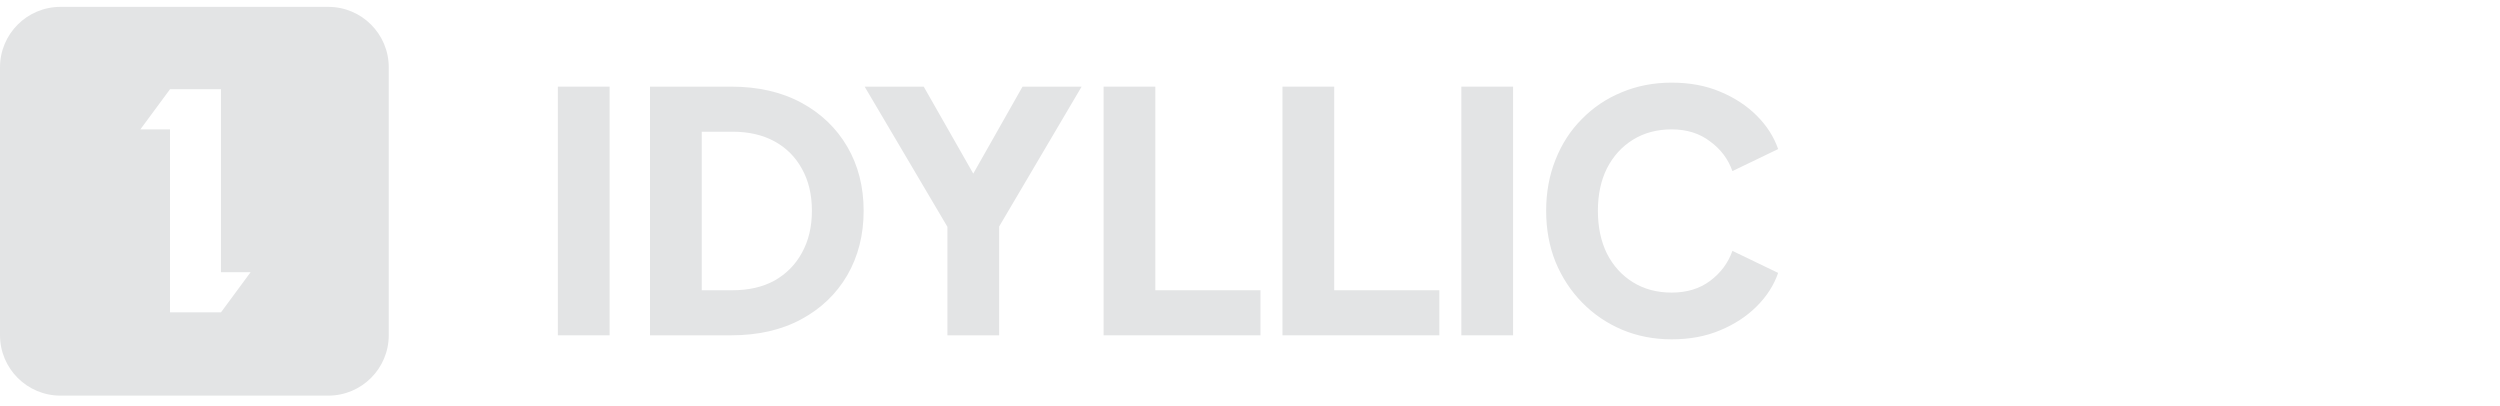 <svg width="160" height="26" viewBox="0 0 160 26" fill="none" xmlns="http://www.w3.org/2000/svg">
<g clip-path="url(#clip0_1050_1216)">
<path fill-rule="evenodd" clip-rule="evenodd" d="M3.869 0.44C1.732 0.44 0 2.173 0 4.309V21.451C0 23.588 1.732 25.32 3.869 25.32H21.011C23.148 25.32 24.88 23.588 24.88 21.451V4.309C24.88 2.173 23.148 0.44 21.011 0.44H3.869ZM10.88 8.28H8.984L10.882 5.709H14.142L14.143 17.42H16.039L14.142 19.991H10.881L10.88 8.28Z" fill="#E3E4E5"/>
<path d="M106.987 21.717C105.847 21.717 104.786 21.511 103.803 21.098C102.835 20.685 101.988 20.108 101.261 19.367C100.535 18.627 99.965 17.758 99.552 16.761C99.153 15.764 98.954 14.675 98.954 13.492C98.954 12.31 99.153 11.221 99.552 10.224C99.951 9.213 100.513 8.344 101.24 7.618C101.966 6.877 102.814 6.307 103.782 5.909C104.765 5.496 105.833 5.289 106.987 5.289C108.14 5.289 109.173 5.481 110.084 5.866C111.01 6.25 111.793 6.763 112.434 7.404C113.075 8.045 113.531 8.757 113.801 9.54L110.874 10.95C110.604 10.181 110.127 9.547 109.443 9.049C108.774 8.536 107.955 8.28 106.987 8.28C106.047 8.28 105.22 8.501 104.508 8.942C103.796 9.384 103.241 9.996 102.842 10.779C102.458 11.548 102.265 12.453 102.265 13.492C102.265 14.532 102.458 15.444 102.842 16.227C103.241 17.01 103.796 17.623 104.508 18.064C105.22 18.506 106.047 18.726 106.987 18.726C107.955 18.726 108.774 18.477 109.443 17.979C110.127 17.466 110.604 16.825 110.874 16.056L113.801 17.466C113.531 18.249 113.075 18.961 112.434 19.602C111.793 20.243 111.01 20.756 110.084 21.14C109.173 21.525 108.14 21.717 106.987 21.717Z" fill="#E3E4E5"/>
<path d="M93.526 21.46V5.545H96.837V21.46H93.526Z" fill="#E3E4E5"/>
<path d="M82.078 21.46V5.545H85.389V18.576H92.118V21.46H82.078Z" fill="#E3E4E5"/>
<path d="M70.63 21.46V5.545H73.941V18.576H80.67V21.46H70.63Z" fill="#E3E4E5"/>
<path d="M60.635 21.46V14.517L55.337 5.545H59.118L62.964 12.296H61.618L65.442 5.545H69.223L63.946 14.496V21.46H60.635Z" fill="#E3E4E5"/>
<path d="M41.601 21.46V5.545H46.792C48.515 5.545 50.011 5.887 51.278 6.57C52.546 7.254 53.528 8.194 54.226 9.39C54.924 10.587 55.273 11.954 55.273 13.492C55.273 15.03 54.924 16.404 54.226 17.615C53.528 18.811 52.546 19.751 51.278 20.435C50.011 21.119 48.515 21.46 46.792 21.46H41.601ZM44.912 18.576H46.877C47.917 18.576 48.814 18.37 49.569 17.957C50.324 17.529 50.908 16.938 51.321 16.184C51.748 15.415 51.962 14.517 51.962 13.492C51.962 12.452 51.748 11.555 51.321 10.8C50.908 10.045 50.324 9.461 49.569 9.048C48.814 8.635 47.917 8.429 46.877 8.429H44.912V18.576Z" fill="#E3E4E5"/>
<path d="M35.703 21.46V5.545H39.014V21.46H35.703Z" fill="#E3E4E5"/>
</g>
<defs>
<clipPath id="clip0_1050_1216">
<rect width="160" height="25.972" fill="white"/>
</clipPath>
</defs>
</svg>
